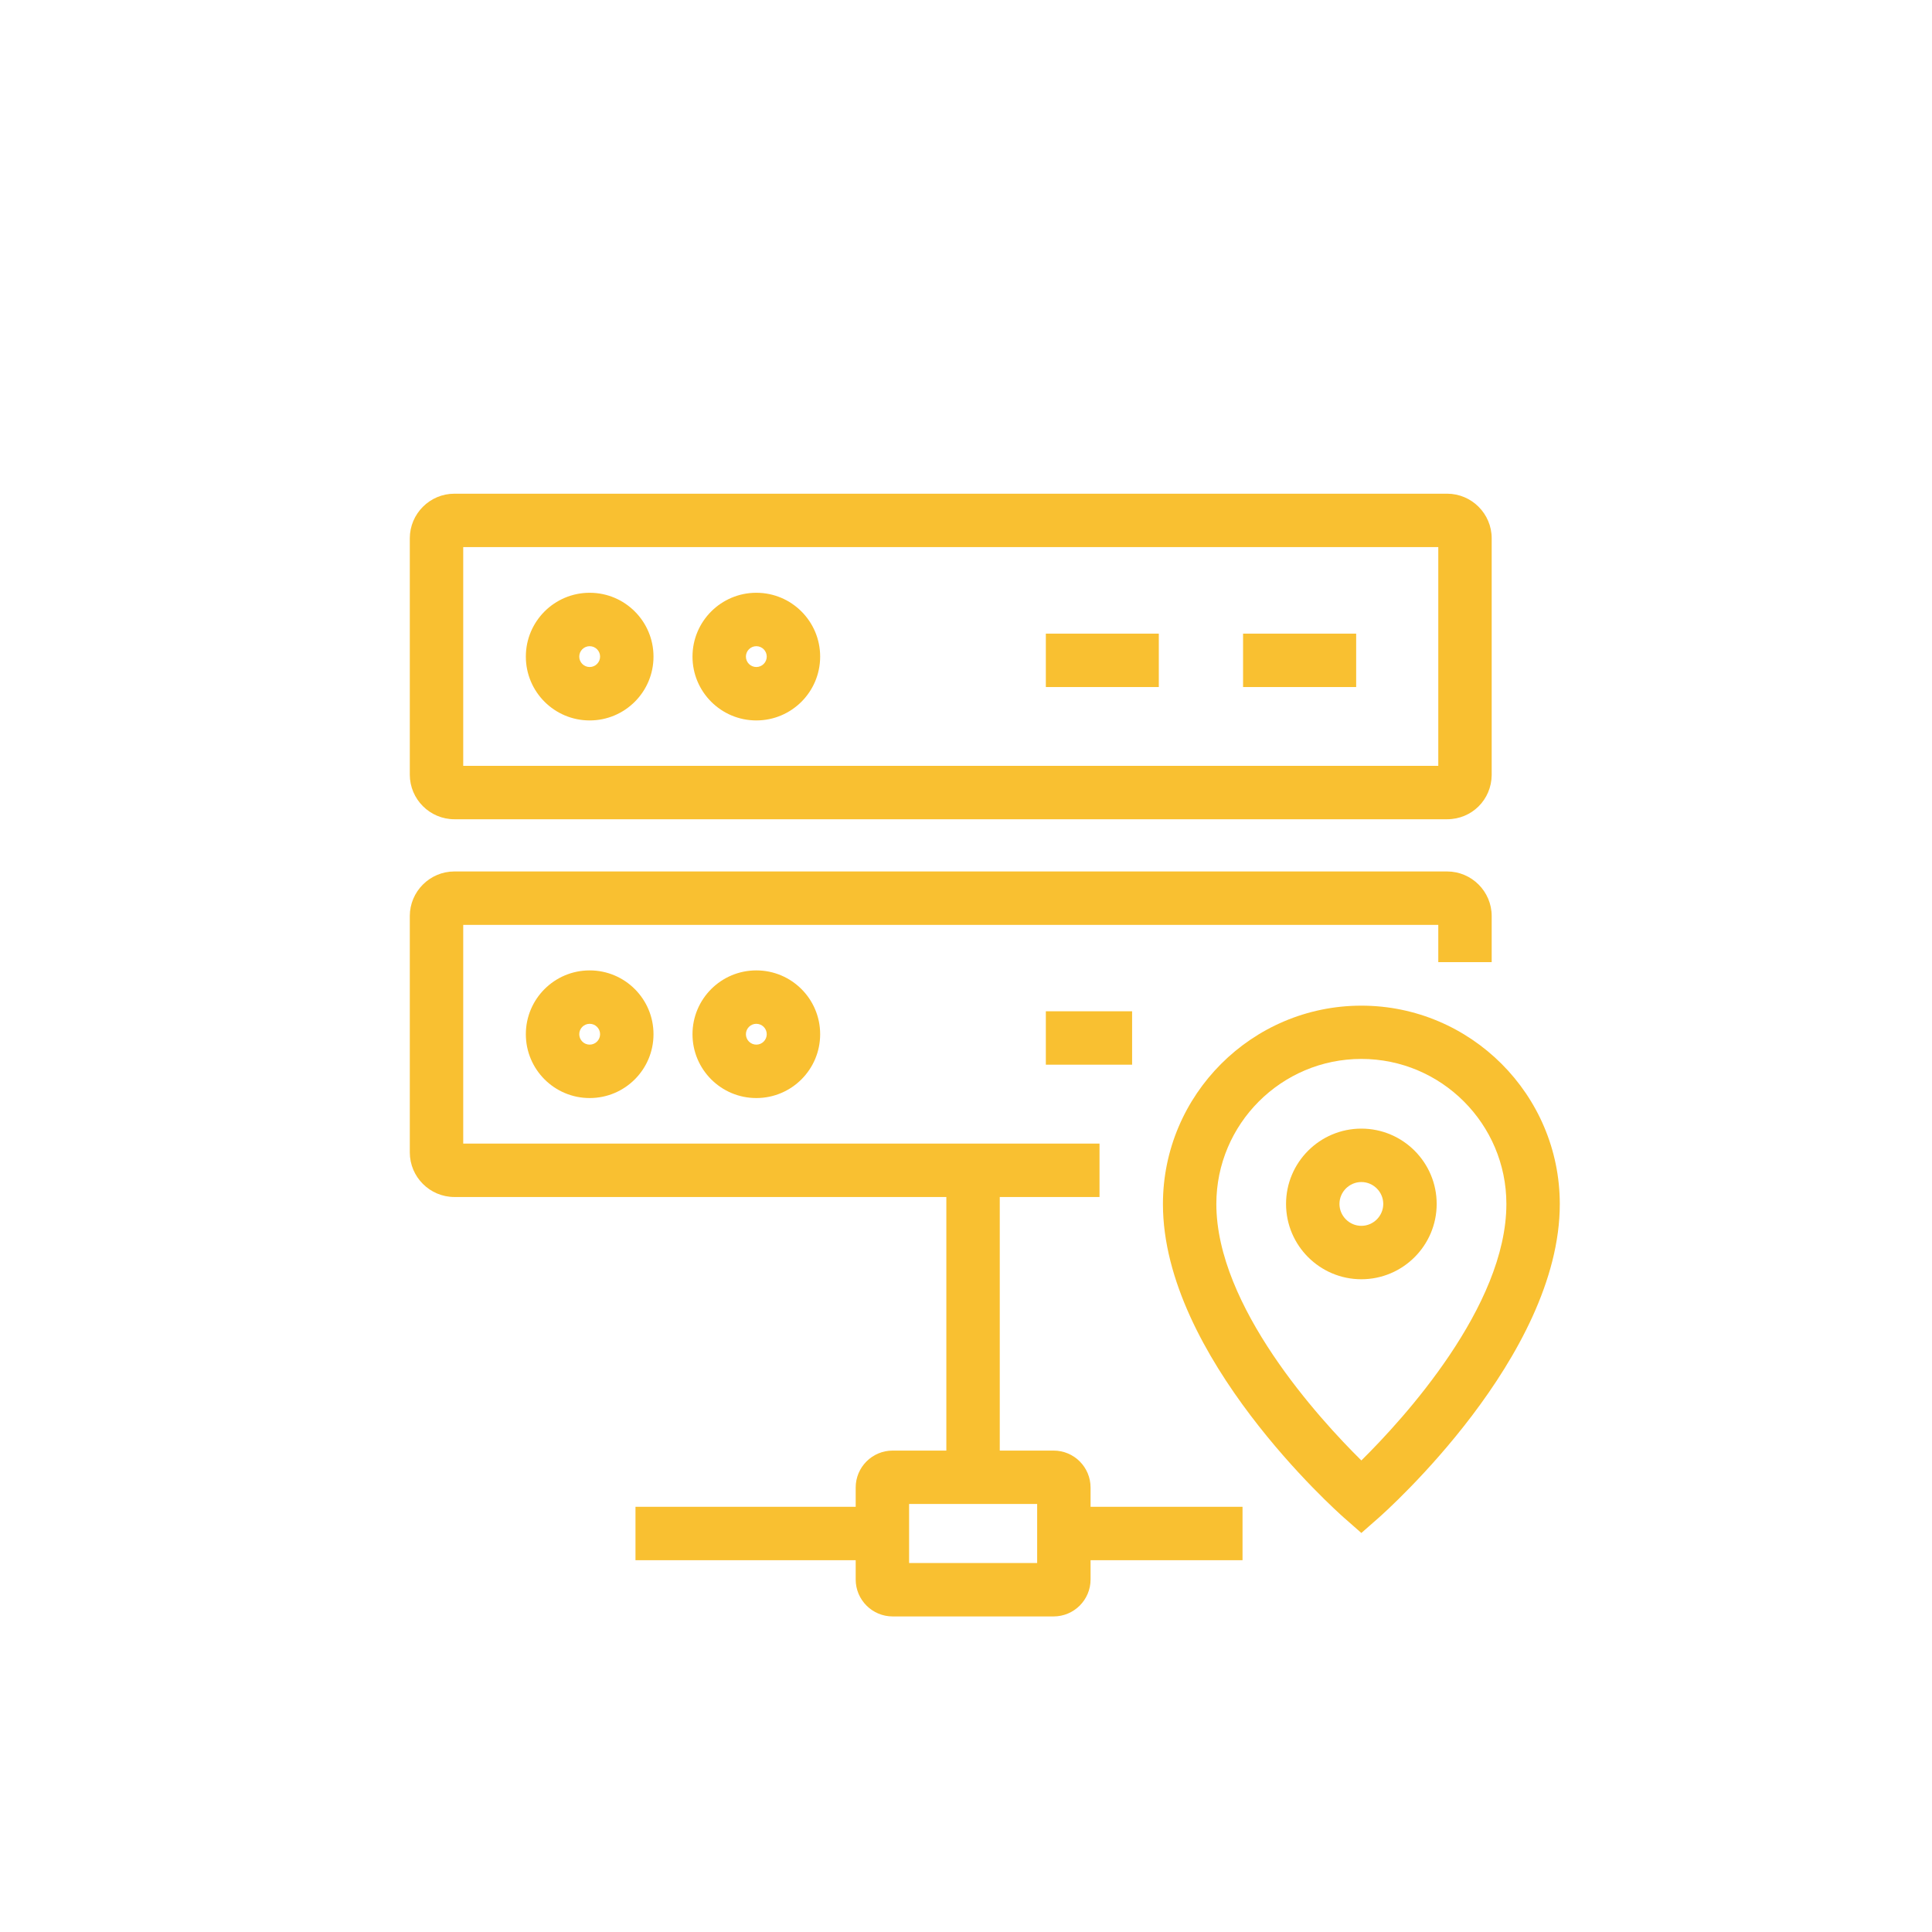 <?xml version="1.0" encoding="utf-8"?>
<!-- Generator: Adobe Illustrator 15.0.2, SVG Export Plug-In . SVG Version: 6.00 Build 0)  -->
<!DOCTYPE svg PUBLIC "-//W3C//DTD SVG 1.1//EN" "http://www.w3.org/Graphics/SVG/1.1/DTD/svg11.dtd">
<svg version="1.1" id="Ebene_1" xmlns="http://www.w3.org/2000/svg" xmlns:xlink="http://www.w3.org/1999/xlink" x="0px" y="0px"
	 width="595.28px" height="595.28px" viewBox="0 0 595.28 595.28" enable-background="new 0 0 595.28 595.28" xml:space="preserve">
<g>
	<path fill="#F9C031" d="M445.872,252.424H140.009c-7.57,0-13.742-6.171-13.742-13.742v-72.824c0-7.57,6.172-13.742,13.742-13.742
		h305.863c7.57,0,13.741,6.171,13.741,13.742v72.947C459.533,246.417,453.484,252.424,445.872,252.424z M142.726,235.967h300.432
		v-67.393H142.726V235.967z"/>
	<path fill="#F9C031" d="M181.688,221.978c-10.861,0-19.667-8.805-19.667-19.667c0-10.862,8.805-19.668,19.667-19.668
		c10.862,0,19.667,8.806,19.667,19.668C201.356,213.172,192.551,221.978,181.688,221.978z M181.688,199.102
		c-1.769,0-3.208,1.44-3.208,3.209s1.439,3.208,3.208,3.208s3.209-1.439,3.209-3.208S183.458,199.102,181.688,199.102z"/>
	<path fill="#F9C031" d="M233.036,221.978c-10.862,0-19.667-8.805-19.667-19.667c0-10.862,8.805-19.668,19.667-19.668
		s19.667,8.806,19.667,19.668C252.702,213.172,243.898,221.978,233.036,221.978z M233.036,199.102c-1.769,0-3.208,1.44-3.208,3.209
		s1.439,3.208,3.208,3.208s3.209-1.439,3.209-3.208S234.805,199.102,233.036,199.102z"/>
	<path fill="#F9C031" d="M322.24,195.232h34.81v16.457h-34.81V195.232z"/>
	<path fill="#F9C031" d="M383.008,195.232h34.849v16.457h-34.849V195.232z"/>
	<path fill="#F9C031" d="M338.777,368.816H140.009c-7.57,0-13.742-6.171-13.742-13.741v-72.823c0-7.57,6.172-13.741,13.742-13.741
		h305.863c7.57,0,13.741,6.171,13.741,13.741v14.194h-16.456v-11.479H142.726v67.393h196.052V368.816z"/>
	<path fill="#F9C031" d="M181.688,338.326c-10.861,0-19.667-8.805-19.667-19.667s8.805-19.666,19.667-19.666
		c10.862,0,19.667,8.804,19.667,19.666S192.551,338.326,181.688,338.326z M181.688,315.45c-1.769,0-3.208,1.44-3.208,3.209
		c0,1.77,1.439,3.21,3.208,3.21s3.209-1.44,3.209-3.21C184.898,316.891,183.458,315.45,181.688,315.45z"/>
	<path fill="#F9C031" d="M233.036,338.326c-10.862,0-19.667-8.805-19.667-19.667s8.805-19.666,19.667-19.666
		s19.667,8.804,19.667,19.666S243.898,338.326,233.036,338.326z M233.036,315.45c-1.769,0-3.208,1.44-3.208,3.209
		c0,1.77,1.439,3.21,3.208,3.21s3.209-1.44,3.209-3.21C236.245,316.891,234.805,315.45,233.036,315.45z"/>
	<path fill="#F9C031" d="M322.24,311.589h26.578v16.457H322.24V311.589z"/>
	<path fill="#F9C031" d="M291.583,361.083h16.458v94.096h-16.458V361.083z"/>
	<path fill="#F9C031" d="M324.626,498.048h-49.579c-6.295,0-11.396-5.103-11.396-11.396v-28.308c0-6.295,5.101-11.397,11.396-11.397
		h49.579c6.295,0,11.396,5.103,11.396,11.397v28.308C336.022,492.947,330.919,498.048,324.626,498.048z M280.108,481.589h39.456
		v-18.185h-39.456V481.589z"/>
	<path fill="#F9C031" d="M327.793,464.269h55.05v16.456h-55.05V464.269z"/>
	<path fill="#F9C031" d="M195.803,464.269h76.077v16.456h-76.077V464.269z"/>
	<path fill="#F9C031" d="M419.458,472.332l-5.432-4.771c-2.263-2.018-55.707-49.619-55.707-96.563
		c0-33.696,27.442-61.14,61.139-61.14s61.14,27.443,61.14,61.14c0,46.944-53.446,94.546-55.708,96.563L419.458,472.332z
		 M419.458,326.272c-24.646,0-44.683,20.038-44.683,44.684c0,31.556,31.682,66.199,44.683,79.033
		c13.001-12.836,44.683-47.481,44.683-79.033C464.141,346.311,444.104,326.272,419.458,326.272z"/>
	<path fill="#F9C031" d="M419.458,394.157c-12.797,0-23.206-10.41-23.206-23.205c0-12.797,10.409-23.206,23.206-23.206
		c12.796,0,23.205,10.409,23.205,23.206C442.663,383.747,432.254,394.157,419.458,394.157z M419.458,364.204
		c-3.703,0-6.748,3.045-6.748,6.748s3.045,6.748,6.748,6.748s6.748-3.045,6.748-6.748S423.161,364.204,419.458,364.204z"/>
</g>
</svg>
